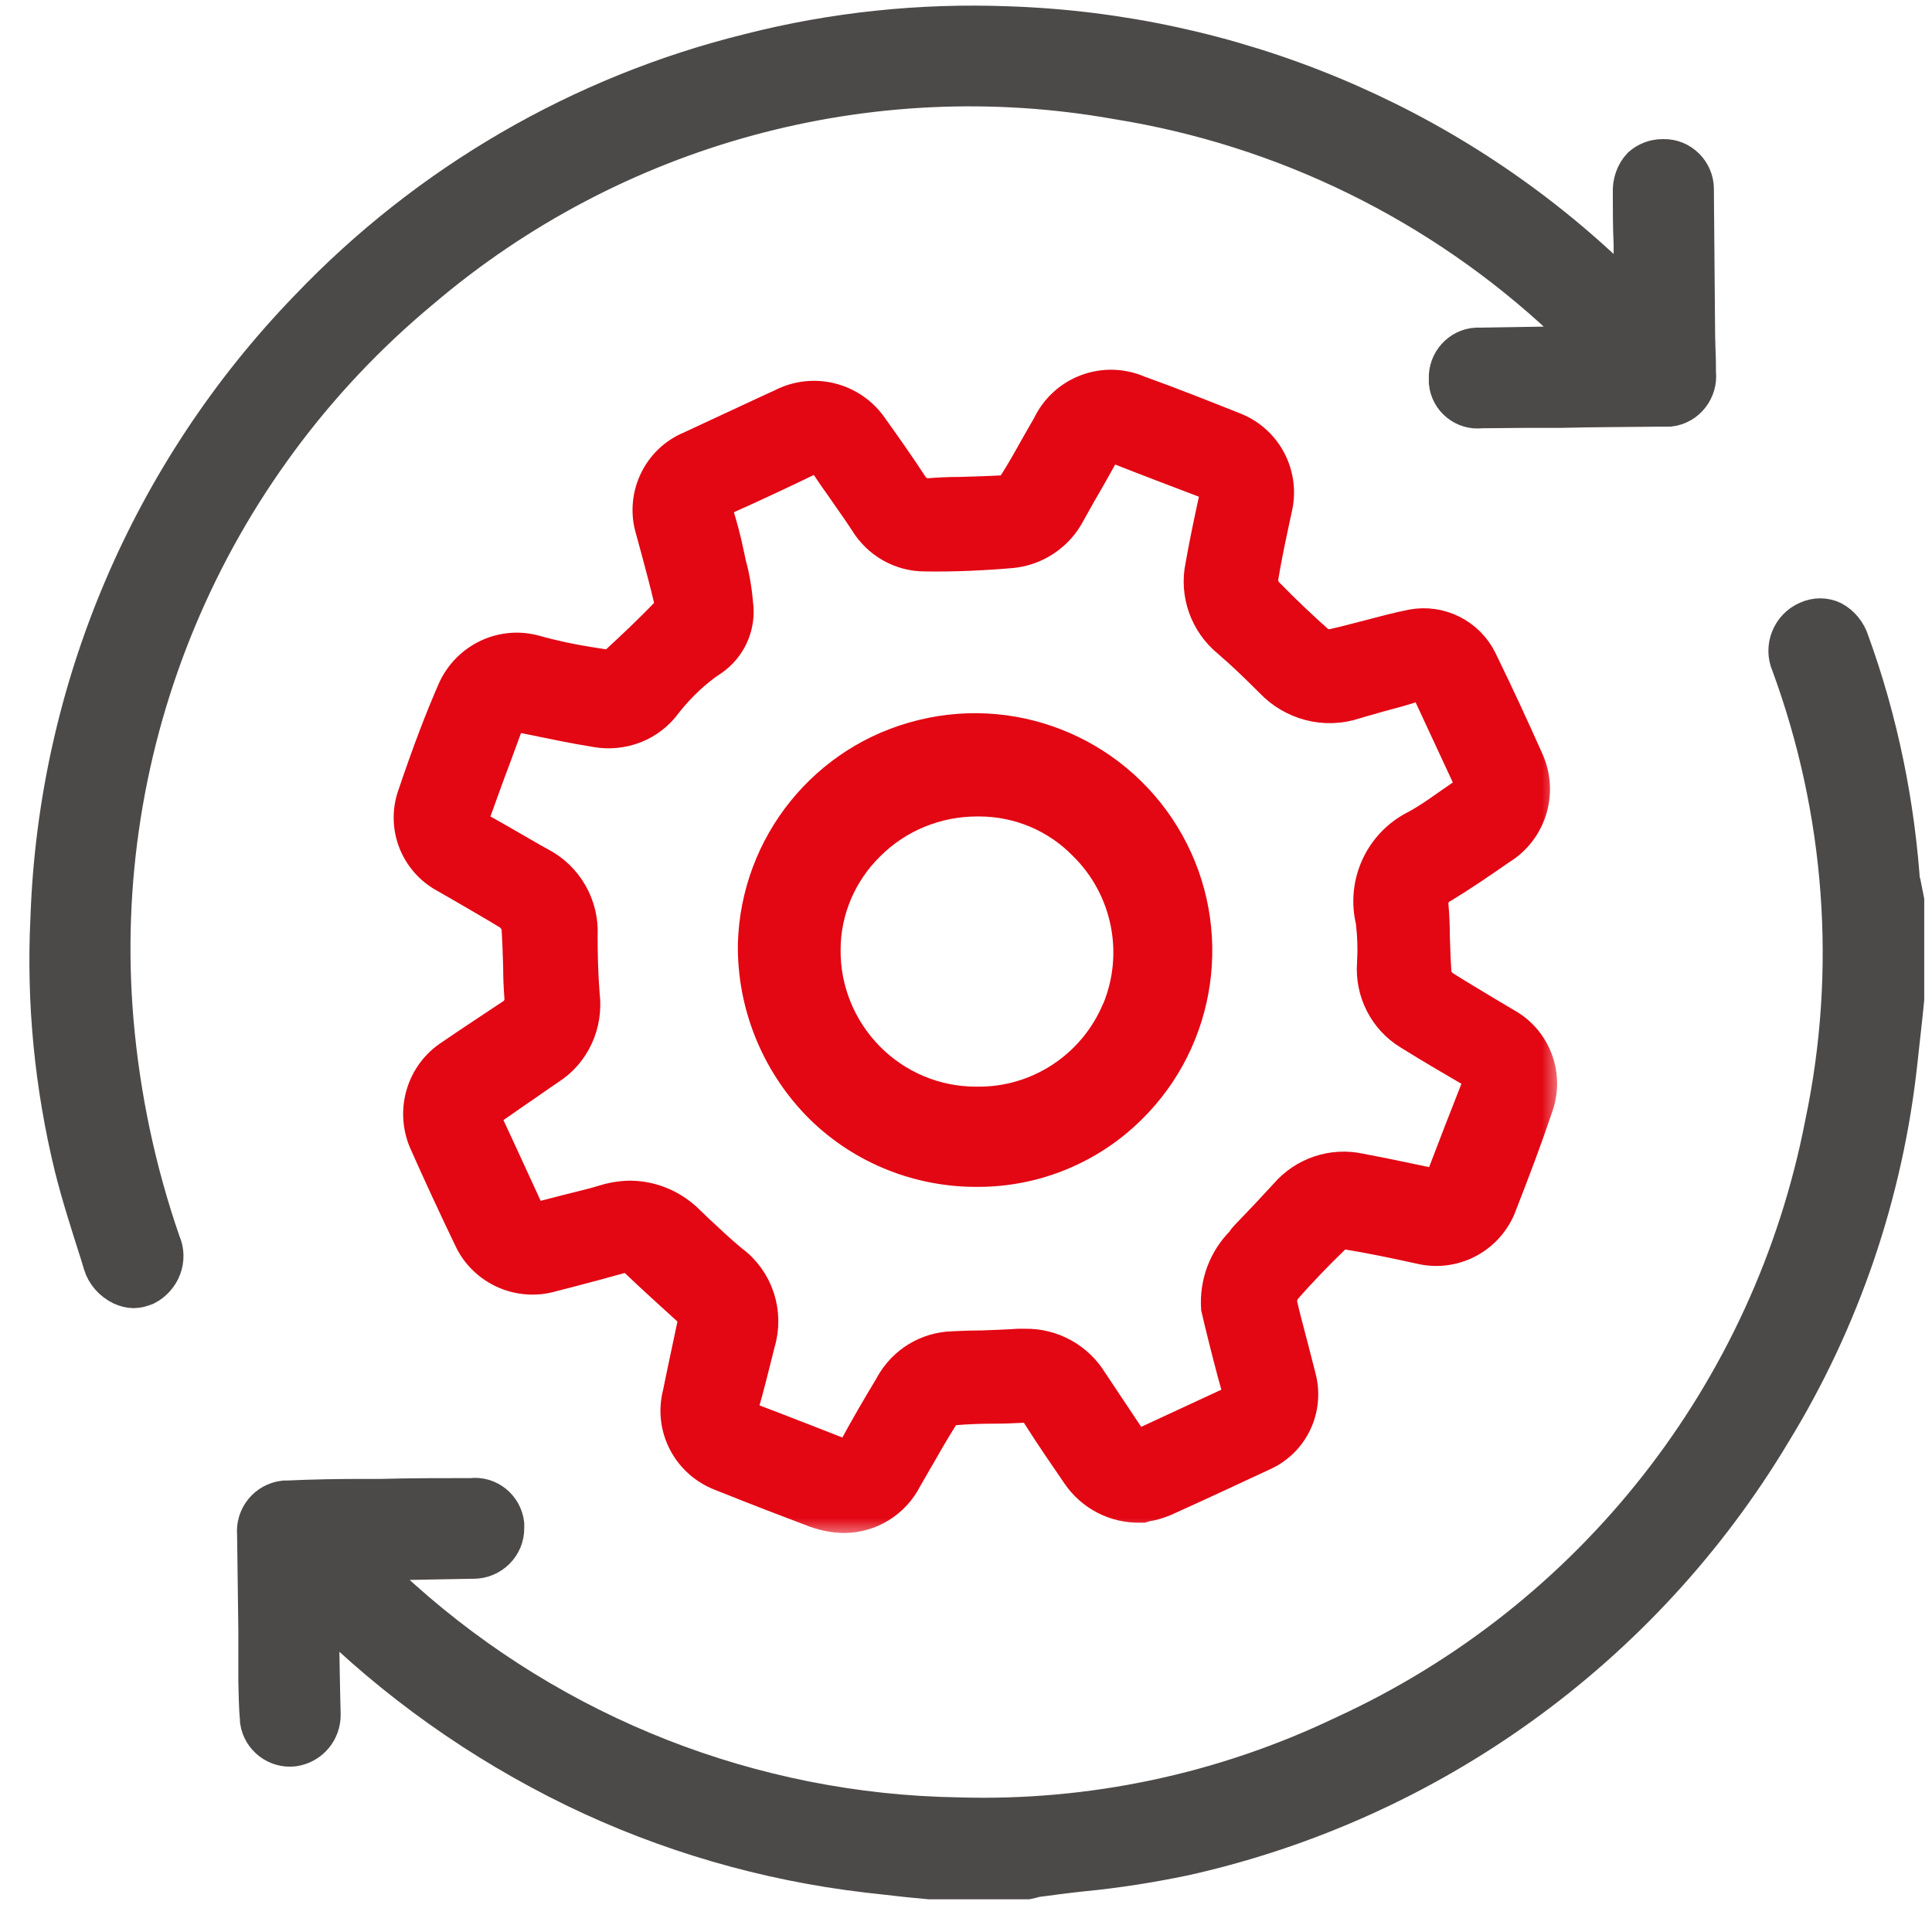 <svg width="52" height="52" viewBox="0 0 52 52" fill="none" xmlns="http://www.w3.org/2000/svg">
<path fill-rule="evenodd" clip-rule="evenodd" d="M51.225 24.129C51.214 24.062 51.203 24.007 51.192 23.94C51.047 21.664 50.592 19.421 49.815 17.279C49.737 17.023 49.559 16.801 49.326 16.679C49.115 16.579 48.871 16.579 48.649 16.679C48.183 16.879 47.972 17.423 48.172 17.878C49.626 21.831 49.948 26.116 49.082 30.235C47.683 37.474 42.876 43.603 36.17 46.678C32.928 48.232 29.364 48.987 25.778 48.876C20.249 48.787 14.942 46.7 10.823 43.014C10.545 42.77 10.29 42.514 10.012 42.259L9.801 42.048L11.467 42.015L12.677 41.993C12.677 41.993 12.721 41.993 12.743 41.993C13.221 41.993 13.621 41.604 13.61 41.116C13.61 41.082 13.61 41.049 13.61 41.016C13.554 40.56 13.143 40.227 12.688 40.283C11.877 40.283 11.067 40.283 10.257 40.305H9.812C9.124 40.305 8.414 40.316 7.725 40.349C7.703 40.349 7.67 40.349 7.647 40.349C7.17 40.405 6.837 40.827 6.881 41.293C6.893 42.159 6.904 43.025 6.915 43.891V45.279C6.926 45.612 6.926 45.956 6.959 46.289V46.323C7.026 46.778 7.448 47.1 7.903 47.044C8.358 46.978 8.68 46.589 8.669 46.134C8.647 45.334 8.636 44.535 8.624 43.736V43.281C10.612 45.268 12.932 46.911 15.464 48.144C17.939 49.343 20.604 50.12 23.346 50.442C23.713 50.486 24.068 50.519 24.434 50.564L25.012 50.619H27.654L27.754 50.597C27.754 50.597 27.843 50.575 27.876 50.564C28.298 50.508 28.709 50.453 29.131 50.408C30.052 50.32 30.963 50.175 31.873 49.986C38.49 48.51 44.219 44.38 47.705 38.562C49.571 35.52 50.736 32.089 51.114 28.536C51.158 28.159 51.192 27.793 51.236 27.426L51.291 26.893V24.24L51.269 24.129H51.225Z" fill="#4C4A49" stroke="#4C4A49"/>
<mask id="path-2-outside-1_8154_250" maskUnits="userSpaceOnUse" x="9.996" y="9.352" width="32" height="32" fill="black">
<rect fill="white" x="9.996" y="9.352" width="32" height="32"/>
<path fill-rule="evenodd" clip-rule="evenodd" d="M35.903 33.355C35.969 33.277 36.069 33.233 36.169 33.222H36.191C36.88 33.333 37.568 33.477 38.223 33.622C39.111 33.833 40.022 33.377 40.388 32.533C40.788 31.512 41.121 30.624 41.398 29.802C41.709 28.947 41.354 27.982 40.555 27.537L40.088 27.26C39.689 27.016 39.267 26.771 38.867 26.516C38.767 26.438 38.689 26.327 38.667 26.205C38.645 25.883 38.634 25.55 38.623 25.228C38.623 24.951 38.612 24.673 38.589 24.395C38.556 24.184 38.667 23.985 38.856 23.896C39.367 23.585 39.855 23.252 40.399 22.874C41.221 22.375 41.543 21.342 41.154 20.465C40.754 19.566 40.333 18.655 39.888 17.745C39.544 17.046 38.767 16.657 38.001 16.801C37.601 16.879 37.202 16.99 36.813 17.09C36.502 17.168 36.191 17.256 35.88 17.323C35.758 17.356 35.636 17.323 35.525 17.268C35.048 16.846 34.581 16.402 34.137 15.946C34.048 15.846 33.993 15.713 34.004 15.569C34.082 15.091 34.182 14.603 34.282 14.137L34.37 13.726C34.604 12.804 34.126 11.861 33.249 11.505C32.383 11.161 31.517 10.817 30.651 10.506C29.718 10.106 28.631 10.506 28.186 11.439L27.931 11.883C27.72 12.26 27.498 12.66 27.265 13.026C27.198 13.115 27.098 13.182 26.987 13.193C26.599 13.215 26.21 13.226 25.822 13.237C25.555 13.237 25.277 13.248 25.011 13.271C24.833 13.282 24.656 13.193 24.567 13.037C24.189 12.46 23.834 11.961 23.501 11.494C22.957 10.695 21.902 10.417 21.036 10.861L20.648 11.039L18.572 12.005C17.683 12.371 17.228 13.36 17.506 14.27C17.561 14.47 17.617 14.681 17.672 14.88C17.783 15.291 17.894 15.713 17.994 16.135C18.017 16.246 17.994 16.357 17.939 16.457C17.461 16.957 16.962 17.423 16.54 17.812C16.462 17.867 16.373 17.889 16.285 17.878L15.94 17.823C15.418 17.745 14.897 17.634 14.386 17.49C13.498 17.256 12.576 17.701 12.188 18.533C11.832 19.344 11.499 20.221 11.1 21.398C10.8 22.253 11.166 23.196 11.966 23.629L12.354 23.851C12.787 24.107 13.242 24.362 13.675 24.628C13.786 24.706 13.864 24.817 13.897 24.951C13.92 25.295 13.931 25.65 13.942 25.994C13.942 26.283 13.953 26.56 13.975 26.838C13.997 27.027 13.897 27.215 13.731 27.304C13.198 27.66 12.654 28.015 12.121 28.381C11.344 28.881 11.044 29.869 11.399 30.724C11.788 31.601 12.199 32.489 12.621 33.366C13.02 34.21 13.986 34.632 14.874 34.365L15.263 34.266C15.741 34.143 16.229 34.01 16.706 33.877C16.84 33.833 16.984 33.866 17.084 33.966C17.55 34.41 18.028 34.843 18.505 35.276C18.616 35.354 18.672 35.509 18.627 35.642C18.527 36.097 18.438 36.553 18.338 37.008L18.238 37.496C17.994 38.429 18.494 39.384 19.393 39.728C20.415 40.139 21.203 40.438 21.936 40.716C22.191 40.805 22.457 40.86 22.724 40.86C23.434 40.86 24.09 40.45 24.412 39.817C24.511 39.65 24.6 39.484 24.7 39.317C24.922 38.929 25.144 38.54 25.389 38.151C25.455 38.051 25.555 37.985 25.666 37.963C26.044 37.929 26.432 37.918 26.799 37.918C27.032 37.918 27.265 37.907 27.498 37.896C27.676 37.874 27.842 37.963 27.92 38.118C28.286 38.695 28.642 39.206 28.975 39.695C29.363 40.272 30.018 40.605 30.707 40.583H30.751C30.751 40.583 30.818 40.561 30.873 40.55C31.04 40.527 31.195 40.472 31.34 40.416C32.35 39.961 33.227 39.55 34.037 39.173C34.826 38.806 35.236 37.929 35.026 37.086C34.948 36.786 34.87 36.486 34.792 36.175C34.704 35.831 34.604 35.476 34.526 35.132C34.493 34.998 34.526 34.865 34.593 34.743C35.026 34.243 35.503 33.755 35.914 33.355H35.903ZM33.405 33.4C32.927 33.877 32.683 34.532 32.727 35.209L32.805 35.542C32.872 35.82 32.961 36.175 33.049 36.519C33.127 36.83 33.216 37.152 33.305 37.463C33.305 37.474 33.305 37.485 33.316 37.496C33.338 37.585 33.282 37.674 33.194 37.696C32.383 38.074 31.584 38.44 30.773 38.818C30.651 38.873 30.551 38.873 30.429 38.695C30.085 38.185 29.752 37.674 29.408 37.163C29.019 36.53 28.331 36.153 27.598 36.164C27.531 36.164 27.465 36.164 27.398 36.164C27.076 36.186 26.743 36.197 26.421 36.209C26.155 36.209 25.899 36.22 25.644 36.231C24.933 36.253 24.3 36.642 23.956 37.263L23.912 37.341C23.59 37.874 23.268 38.429 22.968 38.984C22.879 39.151 22.802 39.173 22.635 39.106C21.991 38.851 21.358 38.607 20.726 38.362L20.17 38.151C20.004 38.085 19.971 38.018 20.026 37.829C20.17 37.33 20.293 36.83 20.415 36.342L20.459 36.164C20.714 35.331 20.415 34.421 19.715 33.91C19.404 33.655 19.116 33.377 18.827 33.111L18.583 32.878C18.161 32.445 17.595 32.189 16.984 32.178C16.751 32.178 16.518 32.212 16.296 32.278C15.974 32.378 15.64 32.456 15.33 32.533C15.063 32.6 14.808 32.667 14.553 32.733C14.375 32.789 14.308 32.745 14.23 32.578C14.02 32.112 13.797 31.645 13.587 31.179L13.176 30.291C13.065 30.047 13.076 29.991 13.298 29.836L13.92 29.403C14.219 29.203 14.508 28.992 14.808 28.792C15.485 28.359 15.84 27.571 15.741 26.771C15.696 26.216 15.685 25.661 15.685 25.184C15.729 24.362 15.285 23.585 14.553 23.207C14.286 23.063 14.031 22.908 13.775 22.763C13.487 22.597 13.198 22.43 12.898 22.264C12.743 22.175 12.721 22.108 12.787 21.942C12.976 21.42 13.165 20.887 13.364 20.365L13.653 19.577C13.653 19.577 13.653 19.532 13.675 19.51C13.731 19.355 13.909 19.277 14.075 19.333L14.186 19.355C14.786 19.477 15.407 19.61 16.029 19.71C16.773 19.843 17.528 19.544 17.961 18.933C18.316 18.489 18.727 18.089 19.204 17.778C19.66 17.456 19.915 16.923 19.882 16.368C19.848 15.969 19.793 15.558 19.682 15.169L19.626 14.903C19.549 14.525 19.449 14.159 19.338 13.793C19.282 13.626 19.316 13.559 19.482 13.47C20.304 13.104 21.036 12.76 21.769 12.405C21.791 12.394 21.802 12.383 21.825 12.371C21.969 12.305 22.147 12.371 22.213 12.527C22.346 12.727 22.491 12.938 22.635 13.137C22.846 13.448 23.068 13.748 23.268 14.059C23.612 14.625 24.223 14.98 24.889 14.98C25.666 14.992 26.432 14.958 27.209 14.892C27.887 14.836 28.497 14.425 28.808 13.826L29.119 13.271C29.33 12.915 29.53 12.549 29.73 12.194C29.819 12.049 29.874 12.027 30.041 12.083C30.829 12.394 31.617 12.693 32.405 12.993L32.505 13.026C32.683 13.093 32.716 13.171 32.683 13.348C32.55 13.959 32.416 14.581 32.305 15.214C32.139 15.991 32.428 16.79 33.038 17.29C33.427 17.623 33.793 17.978 34.148 18.333L34.182 18.367C34.77 18.988 35.658 19.222 36.469 18.955C36.68 18.889 36.902 18.833 37.124 18.766C37.457 18.678 37.79 18.589 38.123 18.478C38.279 18.433 38.334 18.467 38.401 18.6C38.767 19.388 39.133 20.176 39.5 20.965C39.589 21.142 39.544 21.231 39.367 21.364C39.222 21.464 39.078 21.564 38.934 21.664C38.667 21.853 38.379 22.053 38.09 22.208C37.135 22.686 36.635 23.762 36.891 24.806C36.935 25.184 36.946 25.561 36.924 25.939C36.868 26.705 37.246 27.449 37.901 27.848C38.523 28.237 39.156 28.603 39.633 28.881C39.788 28.97 39.811 29.047 39.755 29.192C39.433 30.013 39.111 30.835 38.8 31.656C38.734 31.823 38.656 31.867 38.467 31.823L37.89 31.701C37.468 31.612 37.035 31.523 36.613 31.445C35.858 31.279 35.081 31.545 34.581 32.123C34.226 32.511 33.86 32.9 33.505 33.266L33.449 33.333L33.405 33.4Z"/>
</mask>
<path fill-rule="evenodd" clip-rule="evenodd" d="M35.903 33.355C35.969 33.277 36.069 33.233 36.169 33.222H36.191C36.88 33.333 37.568 33.477 38.223 33.622C39.111 33.833 40.022 33.377 40.388 32.533C40.788 31.512 41.121 30.624 41.398 29.802C41.709 28.947 41.354 27.982 40.555 27.537L40.088 27.26C39.689 27.016 39.267 26.771 38.867 26.516C38.767 26.438 38.689 26.327 38.667 26.205C38.645 25.883 38.634 25.55 38.623 25.228C38.623 24.951 38.612 24.673 38.589 24.395C38.556 24.184 38.667 23.985 38.856 23.896C39.367 23.585 39.855 23.252 40.399 22.874C41.221 22.375 41.543 21.342 41.154 20.465C40.754 19.566 40.333 18.655 39.888 17.745C39.544 17.046 38.767 16.657 38.001 16.801C37.601 16.879 37.202 16.99 36.813 17.09C36.502 17.168 36.191 17.256 35.88 17.323C35.758 17.356 35.636 17.323 35.525 17.268C35.048 16.846 34.581 16.402 34.137 15.946C34.048 15.846 33.993 15.713 34.004 15.569C34.082 15.091 34.182 14.603 34.282 14.137L34.37 13.726C34.604 12.804 34.126 11.861 33.249 11.505C32.383 11.161 31.517 10.817 30.651 10.506C29.718 10.106 28.631 10.506 28.186 11.439L27.931 11.883C27.72 12.26 27.498 12.66 27.265 13.026C27.198 13.115 27.098 13.182 26.987 13.193C26.599 13.215 26.21 13.226 25.822 13.237C25.555 13.237 25.277 13.248 25.011 13.271C24.833 13.282 24.656 13.193 24.567 13.037C24.189 12.46 23.834 11.961 23.501 11.494C22.957 10.695 21.902 10.417 21.036 10.861L20.648 11.039L18.572 12.005C17.683 12.371 17.228 13.36 17.506 14.27C17.561 14.47 17.617 14.681 17.672 14.88C17.783 15.291 17.894 15.713 17.994 16.135C18.017 16.246 17.994 16.357 17.939 16.457C17.461 16.957 16.962 17.423 16.54 17.812C16.462 17.867 16.373 17.889 16.285 17.878L15.94 17.823C15.418 17.745 14.897 17.634 14.386 17.49C13.498 17.256 12.576 17.701 12.188 18.533C11.832 19.344 11.499 20.221 11.1 21.398C10.8 22.253 11.166 23.196 11.966 23.629L12.354 23.851C12.787 24.107 13.242 24.362 13.675 24.628C13.786 24.706 13.864 24.817 13.897 24.951C13.92 25.295 13.931 25.65 13.942 25.994C13.942 26.283 13.953 26.56 13.975 26.838C13.997 27.027 13.897 27.215 13.731 27.304C13.198 27.66 12.654 28.015 12.121 28.381C11.344 28.881 11.044 29.869 11.399 30.724C11.788 31.601 12.199 32.489 12.621 33.366C13.02 34.21 13.986 34.632 14.874 34.365L15.263 34.266C15.741 34.143 16.229 34.01 16.706 33.877C16.84 33.833 16.984 33.866 17.084 33.966C17.55 34.41 18.028 34.843 18.505 35.276C18.616 35.354 18.672 35.509 18.627 35.642C18.527 36.097 18.438 36.553 18.338 37.008L18.238 37.496C17.994 38.429 18.494 39.384 19.393 39.728C20.415 40.139 21.203 40.438 21.936 40.716C22.191 40.805 22.457 40.86 22.724 40.86C23.434 40.86 24.09 40.45 24.412 39.817C24.511 39.65 24.6 39.484 24.7 39.317C24.922 38.929 25.144 38.54 25.389 38.151C25.455 38.051 25.555 37.985 25.666 37.963C26.044 37.929 26.432 37.918 26.799 37.918C27.032 37.918 27.265 37.907 27.498 37.896C27.676 37.874 27.842 37.963 27.92 38.118C28.286 38.695 28.642 39.206 28.975 39.695C29.363 40.272 30.018 40.605 30.707 40.583H30.751C30.751 40.583 30.818 40.561 30.873 40.55C31.04 40.527 31.195 40.472 31.34 40.416C32.35 39.961 33.227 39.55 34.037 39.173C34.826 38.806 35.236 37.929 35.026 37.086C34.948 36.786 34.87 36.486 34.792 36.175C34.704 35.831 34.604 35.476 34.526 35.132C34.493 34.998 34.526 34.865 34.593 34.743C35.026 34.243 35.503 33.755 35.914 33.355H35.903ZM33.405 33.4C32.927 33.877 32.683 34.532 32.727 35.209L32.805 35.542C32.872 35.82 32.961 36.175 33.049 36.519C33.127 36.83 33.216 37.152 33.305 37.463C33.305 37.474 33.305 37.485 33.316 37.496C33.338 37.585 33.282 37.674 33.194 37.696C32.383 38.074 31.584 38.44 30.773 38.818C30.651 38.873 30.551 38.873 30.429 38.695C30.085 38.185 29.752 37.674 29.408 37.163C29.019 36.53 28.331 36.153 27.598 36.164C27.531 36.164 27.465 36.164 27.398 36.164C27.076 36.186 26.743 36.197 26.421 36.209C26.155 36.209 25.899 36.22 25.644 36.231C24.933 36.253 24.3 36.642 23.956 37.263L23.912 37.341C23.59 37.874 23.268 38.429 22.968 38.984C22.879 39.151 22.802 39.173 22.635 39.106C21.991 38.851 21.358 38.607 20.726 38.362L20.17 38.151C20.004 38.085 19.971 38.018 20.026 37.829C20.17 37.33 20.293 36.83 20.415 36.342L20.459 36.164C20.714 35.331 20.415 34.421 19.715 33.91C19.404 33.655 19.116 33.377 18.827 33.111L18.583 32.878C18.161 32.445 17.595 32.189 16.984 32.178C16.751 32.178 16.518 32.212 16.296 32.278C15.974 32.378 15.64 32.456 15.33 32.533C15.063 32.6 14.808 32.667 14.553 32.733C14.375 32.789 14.308 32.745 14.23 32.578C14.02 32.112 13.797 31.645 13.587 31.179L13.176 30.291C13.065 30.047 13.076 29.991 13.298 29.836L13.92 29.403C14.219 29.203 14.508 28.992 14.808 28.792C15.485 28.359 15.84 27.571 15.741 26.771C15.696 26.216 15.685 25.661 15.685 25.184C15.729 24.362 15.285 23.585 14.553 23.207C14.286 23.063 14.031 22.908 13.775 22.763C13.487 22.597 13.198 22.43 12.898 22.264C12.743 22.175 12.721 22.108 12.787 21.942C12.976 21.42 13.165 20.887 13.364 20.365L13.653 19.577C13.653 19.577 13.653 19.532 13.675 19.51C13.731 19.355 13.909 19.277 14.075 19.333L14.186 19.355C14.786 19.477 15.407 19.61 16.029 19.71C16.773 19.843 17.528 19.544 17.961 18.933C18.316 18.489 18.727 18.089 19.204 17.778C19.66 17.456 19.915 16.923 19.882 16.368C19.848 15.969 19.793 15.558 19.682 15.169L19.626 14.903C19.549 14.525 19.449 14.159 19.338 13.793C19.282 13.626 19.316 13.559 19.482 13.47C20.304 13.104 21.036 12.76 21.769 12.405C21.791 12.394 21.802 12.383 21.825 12.371C21.969 12.305 22.147 12.371 22.213 12.527C22.346 12.727 22.491 12.938 22.635 13.137C22.846 13.448 23.068 13.748 23.268 14.059C23.612 14.625 24.223 14.98 24.889 14.98C25.666 14.992 26.432 14.958 27.209 14.892C27.887 14.836 28.497 14.425 28.808 13.826L29.119 13.271C29.33 12.915 29.53 12.549 29.73 12.194C29.819 12.049 29.874 12.027 30.041 12.083C30.829 12.394 31.617 12.693 32.405 12.993L32.505 13.026C32.683 13.093 32.716 13.171 32.683 13.348C32.55 13.959 32.416 14.581 32.305 15.214C32.139 15.991 32.428 16.79 33.038 17.29C33.427 17.623 33.793 17.978 34.148 18.333L34.182 18.367C34.77 18.988 35.658 19.222 36.469 18.955C36.68 18.889 36.902 18.833 37.124 18.766C37.457 18.678 37.79 18.589 38.123 18.478C38.279 18.433 38.334 18.467 38.401 18.6C38.767 19.388 39.133 20.176 39.5 20.965C39.589 21.142 39.544 21.231 39.367 21.364C39.222 21.464 39.078 21.564 38.934 21.664C38.667 21.853 38.379 22.053 38.09 22.208C37.135 22.686 36.635 23.762 36.891 24.806C36.935 25.184 36.946 25.561 36.924 25.939C36.868 26.705 37.246 27.449 37.901 27.848C38.523 28.237 39.156 28.603 39.633 28.881C39.788 28.97 39.811 29.047 39.755 29.192C39.433 30.013 39.111 30.835 38.8 31.656C38.734 31.823 38.656 31.867 38.467 31.823L37.89 31.701C37.468 31.612 37.035 31.523 36.613 31.445C35.858 31.279 35.081 31.545 34.581 32.123C34.226 32.511 33.86 32.9 33.505 33.266L33.449 33.333L33.405 33.4Z" fill="#E30613"/>
<path fill-rule="evenodd" clip-rule="evenodd" d="M35.903 33.355C35.969 33.277 36.069 33.233 36.169 33.222H36.191C36.88 33.333 37.568 33.477 38.223 33.622C39.111 33.833 40.022 33.377 40.388 32.533C40.788 31.512 41.121 30.624 41.398 29.802C41.709 28.947 41.354 27.982 40.555 27.537L40.088 27.26C39.689 27.016 39.267 26.771 38.867 26.516C38.767 26.438 38.689 26.327 38.667 26.205C38.645 25.883 38.634 25.55 38.623 25.228C38.623 24.951 38.612 24.673 38.589 24.395C38.556 24.184 38.667 23.985 38.856 23.896C39.367 23.585 39.855 23.252 40.399 22.874C41.221 22.375 41.543 21.342 41.154 20.465C40.754 19.566 40.333 18.655 39.888 17.745C39.544 17.046 38.767 16.657 38.001 16.801C37.601 16.879 37.202 16.99 36.813 17.09C36.502 17.168 36.191 17.256 35.88 17.323C35.758 17.356 35.636 17.323 35.525 17.268C35.048 16.846 34.581 16.402 34.137 15.946C34.048 15.846 33.993 15.713 34.004 15.569C34.082 15.091 34.182 14.603 34.282 14.137L34.37 13.726C34.604 12.804 34.126 11.861 33.249 11.505C32.383 11.161 31.517 10.817 30.651 10.506C29.718 10.106 28.631 10.506 28.186 11.439L27.931 11.883C27.72 12.26 27.498 12.66 27.265 13.026C27.198 13.115 27.098 13.182 26.987 13.193C26.599 13.215 26.21 13.226 25.822 13.237C25.555 13.237 25.277 13.248 25.011 13.271C24.833 13.282 24.656 13.193 24.567 13.037C24.189 12.46 23.834 11.961 23.501 11.494C22.957 10.695 21.902 10.417 21.036 10.861L20.648 11.039L18.572 12.005C17.683 12.371 17.228 13.36 17.506 14.27C17.561 14.47 17.617 14.681 17.672 14.88C17.783 15.291 17.894 15.713 17.994 16.135C18.017 16.246 17.994 16.357 17.939 16.457C17.461 16.957 16.962 17.423 16.54 17.812C16.462 17.867 16.373 17.889 16.285 17.878L15.94 17.823C15.418 17.745 14.897 17.634 14.386 17.49C13.498 17.256 12.576 17.701 12.188 18.533C11.832 19.344 11.499 20.221 11.1 21.398C10.8 22.253 11.166 23.196 11.966 23.629L12.354 23.851C12.787 24.107 13.242 24.362 13.675 24.628C13.786 24.706 13.864 24.817 13.897 24.951C13.92 25.295 13.931 25.65 13.942 25.994C13.942 26.283 13.953 26.56 13.975 26.838C13.997 27.027 13.897 27.215 13.731 27.304C13.198 27.66 12.654 28.015 12.121 28.381C11.344 28.881 11.044 29.869 11.399 30.724C11.788 31.601 12.199 32.489 12.621 33.366C13.02 34.21 13.986 34.632 14.874 34.365L15.263 34.266C15.741 34.143 16.229 34.01 16.706 33.877C16.84 33.833 16.984 33.866 17.084 33.966C17.55 34.41 18.028 34.843 18.505 35.276C18.616 35.354 18.672 35.509 18.627 35.642C18.527 36.097 18.438 36.553 18.338 37.008L18.238 37.496C17.994 38.429 18.494 39.384 19.393 39.728C20.415 40.139 21.203 40.438 21.936 40.716C22.191 40.805 22.457 40.86 22.724 40.86C23.434 40.86 24.09 40.45 24.412 39.817C24.511 39.65 24.6 39.484 24.7 39.317C24.922 38.929 25.144 38.54 25.389 38.151C25.455 38.051 25.555 37.985 25.666 37.963C26.044 37.929 26.432 37.918 26.799 37.918C27.032 37.918 27.265 37.907 27.498 37.896C27.676 37.874 27.842 37.963 27.92 38.118C28.286 38.695 28.642 39.206 28.975 39.695C29.363 40.272 30.018 40.605 30.707 40.583H30.751C30.751 40.583 30.818 40.561 30.873 40.55C31.04 40.527 31.195 40.472 31.34 40.416C32.35 39.961 33.227 39.55 34.037 39.173C34.826 38.806 35.236 37.929 35.026 37.086C34.948 36.786 34.87 36.486 34.792 36.175C34.704 35.831 34.604 35.476 34.526 35.132C34.493 34.998 34.526 34.865 34.593 34.743C35.026 34.243 35.503 33.755 35.914 33.355H35.903ZM33.405 33.4C32.927 33.877 32.683 34.532 32.727 35.209L32.805 35.542C32.872 35.82 32.961 36.175 33.049 36.519C33.127 36.83 33.216 37.152 33.305 37.463C33.305 37.474 33.305 37.485 33.316 37.496C33.338 37.585 33.282 37.674 33.194 37.696C32.383 38.074 31.584 38.44 30.773 38.818C30.651 38.873 30.551 38.873 30.429 38.695C30.085 38.185 29.752 37.674 29.408 37.163C29.019 36.53 28.331 36.153 27.598 36.164C27.531 36.164 27.465 36.164 27.398 36.164C27.076 36.186 26.743 36.197 26.421 36.209C26.155 36.209 25.899 36.22 25.644 36.231C24.933 36.253 24.3 36.642 23.956 37.263L23.912 37.341C23.59 37.874 23.268 38.429 22.968 38.984C22.879 39.151 22.802 39.173 22.635 39.106C21.991 38.851 21.358 38.607 20.726 38.362L20.17 38.151C20.004 38.085 19.971 38.018 20.026 37.829C20.17 37.33 20.293 36.83 20.415 36.342L20.459 36.164C20.714 35.331 20.415 34.421 19.715 33.91C19.404 33.655 19.116 33.377 18.827 33.111L18.583 32.878C18.161 32.445 17.595 32.189 16.984 32.178C16.751 32.178 16.518 32.212 16.296 32.278C15.974 32.378 15.64 32.456 15.33 32.533C15.063 32.6 14.808 32.667 14.553 32.733C14.375 32.789 14.308 32.745 14.23 32.578C14.02 32.112 13.797 31.645 13.587 31.179L13.176 30.291C13.065 30.047 13.076 29.991 13.298 29.836L13.92 29.403C14.219 29.203 14.508 28.992 14.808 28.792C15.485 28.359 15.84 27.571 15.741 26.771C15.696 26.216 15.685 25.661 15.685 25.184C15.729 24.362 15.285 23.585 14.553 23.207C14.286 23.063 14.031 22.908 13.775 22.763C13.487 22.597 13.198 22.43 12.898 22.264C12.743 22.175 12.721 22.108 12.787 21.942C12.976 21.42 13.165 20.887 13.364 20.365L13.653 19.577C13.653 19.577 13.653 19.532 13.675 19.51C13.731 19.355 13.909 19.277 14.075 19.333L14.186 19.355C14.786 19.477 15.407 19.61 16.029 19.71C16.773 19.843 17.528 19.544 17.961 18.933C18.316 18.489 18.727 18.089 19.204 17.778C19.66 17.456 19.915 16.923 19.882 16.368C19.848 15.969 19.793 15.558 19.682 15.169L19.626 14.903C19.549 14.525 19.449 14.159 19.338 13.793C19.282 13.626 19.316 13.559 19.482 13.47C20.304 13.104 21.036 12.76 21.769 12.405C21.791 12.394 21.802 12.383 21.825 12.371C21.969 12.305 22.147 12.371 22.213 12.527C22.346 12.727 22.491 12.938 22.635 13.137C22.846 13.448 23.068 13.748 23.268 14.059C23.612 14.625 24.223 14.98 24.889 14.98C25.666 14.992 26.432 14.958 27.209 14.892C27.887 14.836 28.497 14.425 28.808 13.826L29.119 13.271C29.33 12.915 29.53 12.549 29.73 12.194C29.819 12.049 29.874 12.027 30.041 12.083C30.829 12.394 31.617 12.693 32.405 12.993L32.505 13.026C32.683 13.093 32.716 13.171 32.683 13.348C32.55 13.959 32.416 14.581 32.305 15.214C32.139 15.991 32.428 16.79 33.038 17.29C33.427 17.623 33.793 17.978 34.148 18.333L34.182 18.367C34.77 18.988 35.658 19.222 36.469 18.955C36.68 18.889 36.902 18.833 37.124 18.766C37.457 18.678 37.79 18.589 38.123 18.478C38.279 18.433 38.334 18.467 38.401 18.6C38.767 19.388 39.133 20.176 39.5 20.965C39.589 21.142 39.544 21.231 39.367 21.364C39.222 21.464 39.078 21.564 38.934 21.664C38.667 21.853 38.379 22.053 38.09 22.208C37.135 22.686 36.635 23.762 36.891 24.806C36.935 25.184 36.946 25.561 36.924 25.939C36.868 26.705 37.246 27.449 37.901 27.848C38.523 28.237 39.156 28.603 39.633 28.881C39.788 28.97 39.811 29.047 39.755 29.192C39.433 30.013 39.111 30.835 38.8 31.656C38.734 31.823 38.656 31.867 38.467 31.823L37.89 31.701C37.468 31.612 37.035 31.523 36.613 31.445C35.858 31.279 35.081 31.545 34.581 32.123C34.226 32.511 33.86 32.9 33.505 33.266L33.449 33.333L33.405 33.4Z" stroke="#E30613" stroke-width="0.8" mask="url(#path-2-outside-1_8154_250)"/>
<path fill-rule="evenodd" clip-rule="evenodd" d="M3.096 27.493C2.452 19.976 5.538 12.626 11.334 7.808C16.508 3.4 23.38 1.524 30.064 2.712C34.571 3.433 38.757 5.487 42.088 8.607C42.288 8.785 42.465 8.974 42.654 9.173L42.743 9.273H42.665L39.878 9.318C39.878 9.318 39.79 9.318 39.745 9.318C39.29 9.34 38.935 9.74 38.957 10.195C38.957 10.228 38.957 10.261 38.957 10.295C39.001 10.75 39.412 11.083 39.867 11.027C40.278 11.027 40.678 11.016 41.089 11.016H42.01C42.92 10.994 43.831 10.994 44.741 10.983C44.808 10.983 44.874 10.983 44.941 10.983C45.407 10.928 45.74 10.495 45.685 10.028C45.685 9.84 45.685 9.651 45.674 9.462C45.674 9.329 45.663 9.185 45.663 9.051L45.63 5.188C45.63 5.188 45.63 5.121 45.63 5.088C45.63 4.621 45.241 4.233 44.775 4.244H44.752C44.53 4.244 44.331 4.322 44.164 4.466C43.986 4.655 43.898 4.921 43.909 5.177C43.909 5.643 43.909 6.109 43.931 6.575V8.008L43.798 7.863C43.62 7.697 43.453 7.541 43.276 7.375C38.901 3.245 33.15 0.869 27.122 0.669C24.779 0.58 22.436 0.824 20.171 1.402C15.63 2.523 11.511 4.921 8.292 8.296C4.017 12.715 1.53 18.566 1.319 24.717C1.208 26.971 1.43 29.225 1.963 31.412C2.163 32.211 2.419 32.999 2.663 33.766L2.74 34.021C2.818 34.287 3.018 34.509 3.273 34.632C3.373 34.676 3.484 34.709 3.595 34.709C3.706 34.709 3.817 34.676 3.928 34.632C4.361 34.409 4.561 33.888 4.361 33.444C3.695 31.523 3.273 29.524 3.096 27.493Z" fill="#4C4A49" stroke="#4C4A49"/>
<path fill-rule="evenodd" clip-rule="evenodd" d="M24.845 19.865C22.269 20.487 20.437 22.763 20.36 25.405C20.337 26.993 20.948 28.525 22.047 29.669C23.146 30.801 24.656 31.434 26.233 31.445H26.322C27.843 31.445 29.297 30.846 30.374 29.78C32.261 27.926 32.672 25.028 31.384 22.719C30.096 20.409 27.421 19.233 24.845 19.865ZM30.152 27.204C29.508 28.759 27.976 29.769 26.299 29.747H26.266C25.156 29.747 24.101 29.302 23.324 28.514C22.547 27.726 22.114 26.66 22.125 25.561C22.125 24.484 22.569 23.451 23.335 22.697C24.123 21.908 25.189 21.475 26.299 21.475H26.355C27.432 21.475 28.475 21.908 29.23 22.685C30.43 23.862 30.796 25.661 30.152 27.215V27.204Z" fill="#E30613" stroke="#E30613"/>
</svg>
